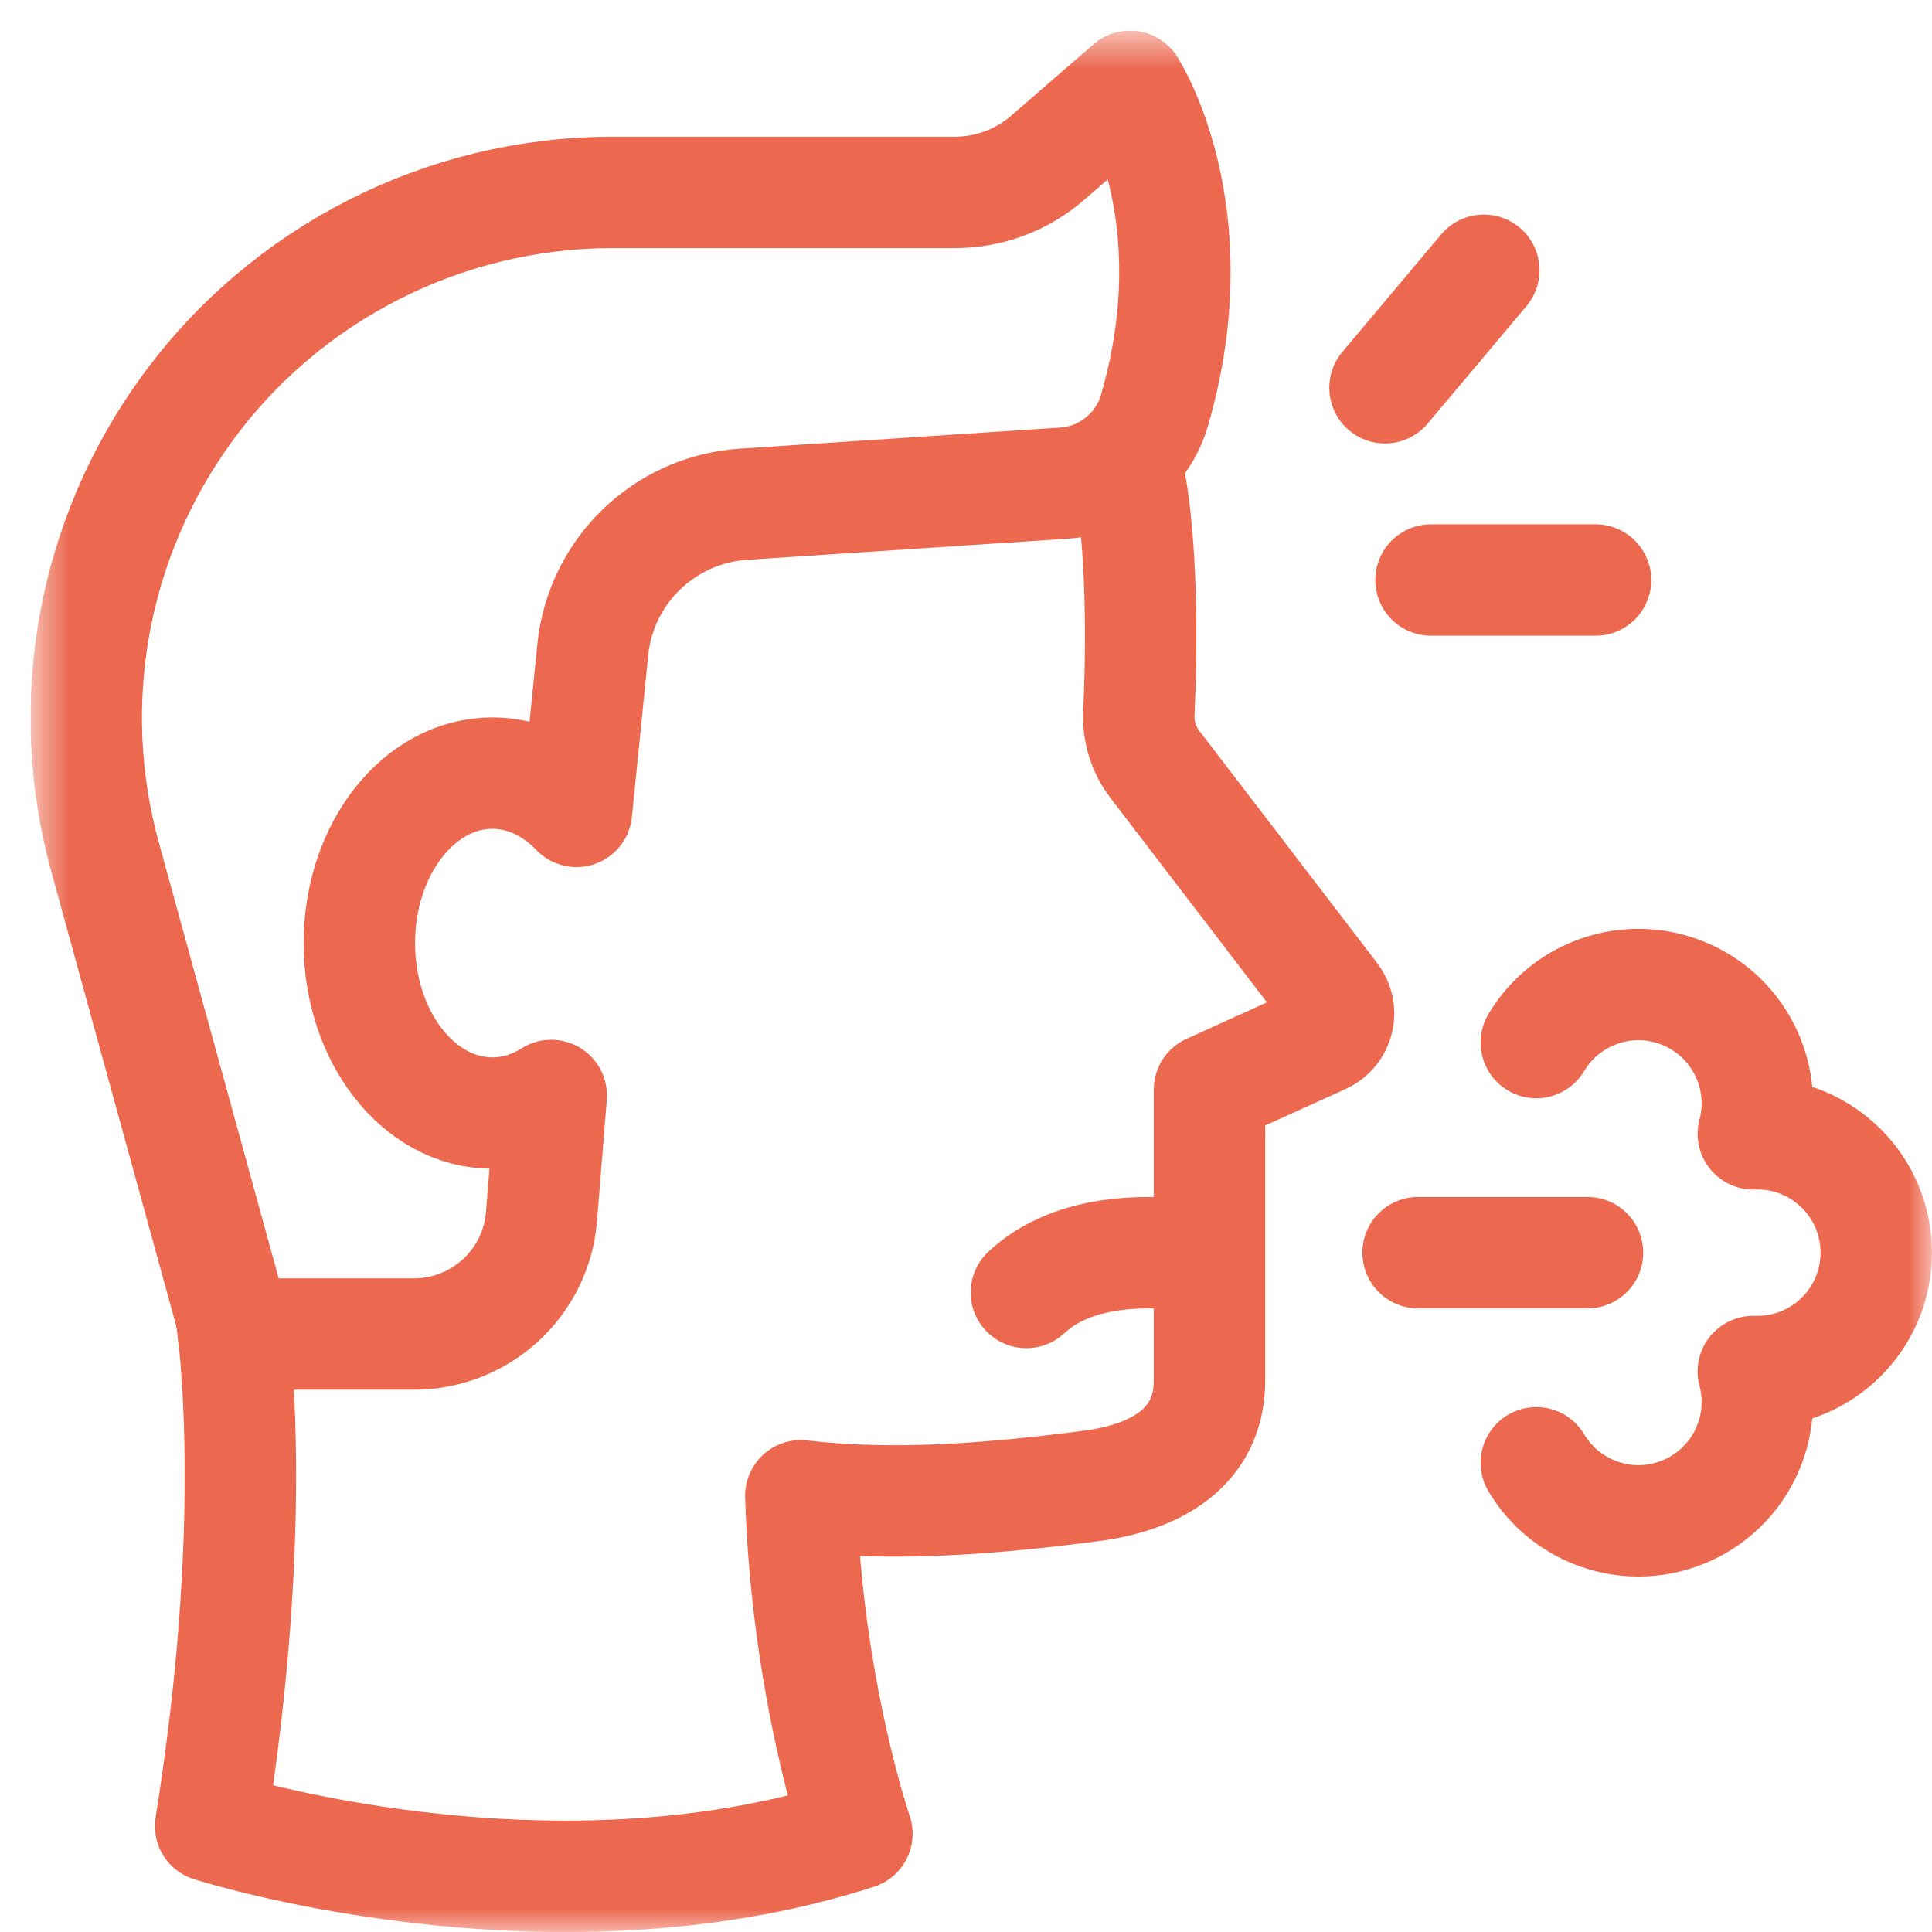 <svg width="42" height="42" viewBox="0 0 42 42" fill="none" xmlns="http://www.w3.org/2000/svg">
<g clip-path="url(#clip0_1937_10655)">
<mask id="mask0_1937_10655" style="mask-type:luminance" maskUnits="userSpaceOnUse" x="0" y="0" width="42" height="43">
<path d="M0.664 0.666H41.999V42.001H0.664V0.666Z" fill="white"/>
</mask>
<g mask="url(#mask0_1937_10655)">
<path d="M33.398 22.664C33.648 22.244 34.02 21.889 34.493 21.661C35.779 21.04 37.324 21.578 37.946 22.863C38.225 23.442 38.27 24.073 38.116 24.649C38.146 24.648 38.174 24.647 38.203 24.647C39.63 24.647 40.788 25.804 40.788 27.232C40.788 28.66 39.63 29.817 38.203 29.817C38.174 29.817 38.146 29.816 38.116 29.816C38.27 30.392 38.225 31.023 37.946 31.601C37.324 32.886 35.779 33.425 34.493 32.803C34.02 32.575 33.648 32.22 33.398 31.8" stroke="#EC6950" stroke-width="2.422" stroke-miterlimit="10" stroke-linecap="round" stroke-linejoin="round"/>
<path d="M5.025 28.599L2.283 18.628C1.365 15.29 2.013 11.716 4.046 8.911C5.121 7.426 6.522 6.245 8.113 5.434C9.702 4.623 11.482 4.183 13.319 4.183H20.755C21.5 4.183 22.219 3.915 22.78 3.426L24.566 1.877C24.566 1.877 26.341 4.605 25.102 8.908C24.984 9.317 24.755 9.672 24.453 9.944" stroke="#EC6950" stroke-width="2.422" stroke-miterlimit="10" stroke-linecap="round" stroke-linejoin="round"/>
<path d="M28.751 22.572L26.293 23.687V30.014C26.293 31.521 25.041 32.129 23.74 32.3C21.673 32.57 19.488 32.761 17.409 32.517C17.537 36.694 18.629 39.864 18.629 39.864C11.879 42.041 4.578 39.696 4.578 39.696C5.495 33.992 5.212 30.194 5.078 29.001H8.997C10.448 29.001 11.656 27.888 11.772 26.445L11.984 23.815C11.598 24.059 11.163 24.197 10.703 24.197C9.106 24.197 7.812 22.543 7.812 20.502C7.812 18.462 9.106 16.807 10.703 16.807C11.397 16.807 12.033 17.119 12.532 17.639L12.887 14.12C13.061 12.41 14.446 11.075 16.163 10.962L23.128 10.503C23.632 10.47 24.095 10.267 24.453 9.944C24.874 11.626 24.812 14.316 24.758 15.511C24.74 15.908 24.863 16.298 25.104 16.614L28.977 21.672C29.209 21.975 29.099 22.414 28.751 22.572Z" stroke="#EC6950" stroke-width="2.422" stroke-miterlimit="10" stroke-linecap="round" stroke-linejoin="round"/>
<path d="M5.076 29.001C5.046 28.736 5.023 28.599 5.023 28.599" stroke="#EC6950" stroke-width="2.422" stroke-miterlimit="10" stroke-linecap="round" stroke-linejoin="round"/>
<path d="M26.289 27.337C24.976 27.14 23.34 27.136 22.312 28.097" stroke="#EC6950" stroke-width="2.422" stroke-miterlimit="10" stroke-linecap="round" stroke-linejoin="round"/>
<path d="M30.109 8.43L32.257 5.875" stroke="#EC6950" stroke-width="2.422" stroke-miterlimit="10" stroke-linecap="round" stroke-linejoin="round"/>
<path d="M31.109 12.609H34.686" stroke="#EC6950" stroke-width="2.422" stroke-miterlimit="10" stroke-linecap="round" stroke-linejoin="round"/>
<path d="M30.828 27.232H34.511" stroke="#EC6950" stroke-width="2.422" stroke-miterlimit="10" stroke-linecap="round" stroke-linejoin="round"/>
</g>
</g>
<defs>
<clipPath id="clip0_1937_10655">
<rect width="41.335" height="41.335" fill="white" transform="translate(0.664 0.666)"/>
</clipPath>
</defs>
</svg>
